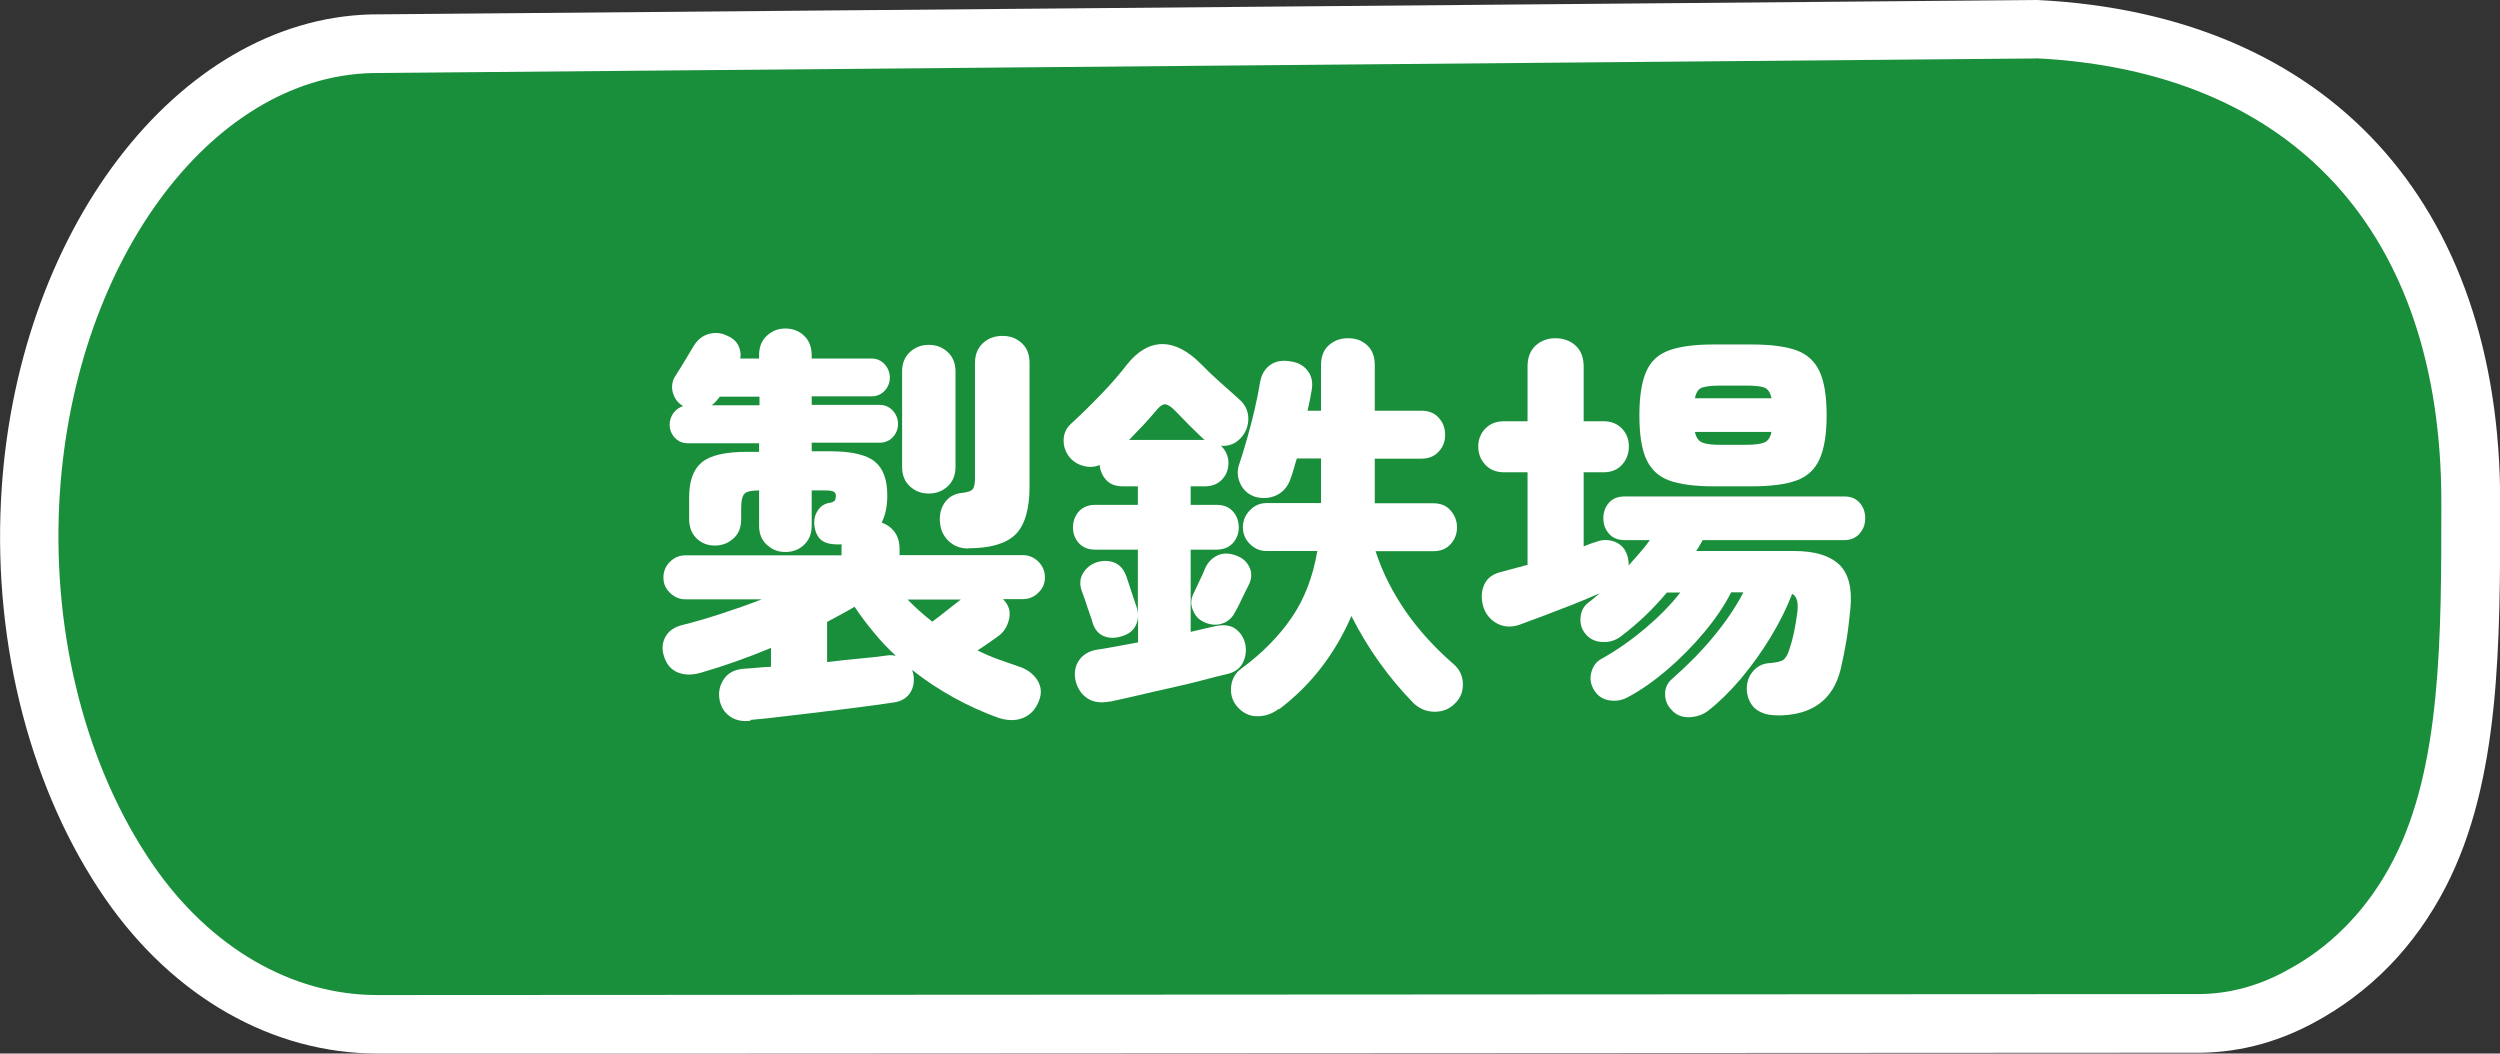 <?xml version="1.0" encoding="UTF-8"?><svg id="_レイヤー_2" xmlns="http://www.w3.org/2000/svg" viewBox="0 0 128.31 54.07"><rect x="0" y="0" width="128.31" height="54.07" fill="#333333" stroke="none"/><defs><style>.cls-1{fill:#198f3b;}.cls-1,.cls-2{stroke-width:0px;}.cls-2{fill:#fff;}</style></defs><g id="_レイヤー_3"><path class="cls-1" d="M112.62,52.52c1.22.02,3.15-.16,5.33-1.31.93-.49,4.06-2.15,6.25-6.41,2.55-4.98,2.61-11.48,2.61-19.02,0-13.26-6.81-23.51-22.23-24.27l-85.5.74C9.85,2.48,2.19,12.77,1.54,25.78c-.37,7.44,1.62,14.46,5.09,19.49,3.32,4.81,7.98,7.31,12.73,7.3,31.09-.02,62.17-.03,93.26-.05Z"/><path class="cls-2" d="M19.36,54.07c-5.38,0-10.47-2.9-13.96-7.95C1.62,40.65-.33,33.21.05,25.7.73,11.97,9.07,1,19.04.74l85.53-.74c14.9.74,23.75,10.38,23.75,25.78,0,7.35,0,14.29-2.78,19.71-1.59,3.09-3.89,5.46-6.86,7.04-1.94,1.03-3.97,1.53-6.06,1.5l-93.24.05h0ZM104.5,3l-85.42.75C10.71,3.96,3.65,13.67,3.04,25.85c-.34,6.86,1.42,13.62,4.83,18.56,2.92,4.23,7.11,6.66,11.49,6.66h0l93.25-.05c.07,0,.13,0,.19,0,1.52,0,3.01-.38,4.43-1.14.91-.49,3.66-1.95,5.62-5.77,2.45-4.77,2.45-11.36,2.45-18.34,0-13.82-7.58-22.12-20.81-22.78Z"/><path class="cls-2" d="M38.54,36.99c-.46.06-.84-.03-1.13-.26-.29-.23-.46-.55-.5-.96-.03-.36.07-.69.29-.98.22-.29.56-.44,1.01-.47.2-.01.41-.03.65-.05.24-.02.48-.04.71-.05v-.97c-1.23.52-2.44.94-3.61,1.28-.46.13-.86.12-1.2-.03-.34-.15-.57-.43-.69-.85-.11-.35-.08-.67.09-.98.17-.3.47-.5.89-.6.57-.14,1.22-.33,1.93-.56.71-.23,1.42-.48,2.12-.75h-3.91c-.31,0-.57-.11-.8-.33s-.34-.48-.34-.79.11-.59.34-.81c.22-.22.49-.33.8-.33h8v-.29c0-.13,0-.22.02-.27h-.23c-.41,0-.7-.09-.88-.27-.18-.18-.29-.45-.31-.8-.01-.27.06-.5.21-.71.15-.21.36-.33.63-.36.11-.03.19-.07.22-.12.03-.05.05-.13.05-.24,0-.1-.04-.17-.12-.21-.08-.04-.21-.06-.41-.06h-.71v1.81c0,.41-.13.73-.39.98-.26.25-.58.37-.96.37s-.68-.12-.95-.37c-.27-.24-.4-.57-.4-.98v-1.81h-.02c-.38,0-.62.06-.73.17-.11.11-.17.36-.17.74v.57c0,.42-.13.75-.4.99-.27.24-.58.36-.95.36s-.68-.12-.93-.36-.39-.57-.39-.99v-1.13c0-.84.22-1.44.65-1.79.43-.36,1.2-.54,2.31-.54h.63v-.44h-3.65c-.27,0-.49-.09-.67-.28-.18-.19-.27-.42-.27-.68,0-.22.07-.42.2-.6.13-.17.3-.29.49-.35-.27-.15-.44-.39-.53-.7-.08-.31-.03-.61.15-.87.15-.24.32-.5.49-.79.17-.29.32-.53.43-.72.2-.32.45-.53.78-.62.32-.09.64-.06.94.09.27.11.46.28.57.49.11.22.15.45.1.68h.97v-.17c0-.42.13-.75.4-1,.27-.25.58-.37.95-.37s.7.12.96.37.39.58.39,1v.17h3.07c.27,0,.49.1.67.29.18.2.27.43.27.69s-.09.49-.27.68c-.18.19-.41.28-.67.28h-3.07v.44h3.49c.27,0,.49.1.67.29.18.2.27.43.27.69s-.09.49-.27.68c-.18.19-.41.28-.67.28h-3.49v.44h.94c1.11,0,1.87.18,2.3.53.43.35.64.93.64,1.74,0,.56-.1,1.02-.29,1.39.28.1.5.26.67.49.17.23.25.53.25.89v.29h6.32c.31,0,.57.11.8.33.22.22.34.49.34.81s-.11.57-.34.79c-.22.22-.49.33-.8.33h-1.01l.02.02c.28.29.38.63.29,1.01s-.27.67-.57.88c-.14.1-.3.21-.48.34s-.37.25-.57.38c.34.17.68.32,1.04.45.36.13.71.25,1.06.37.42.13.74.36.96.69.22.34.25.7.09,1.09-.17.43-.44.72-.82.87-.38.15-.8.14-1.26-.01-.78-.28-1.55-.63-2.31-1.05-.76-.42-1.46-.89-2.12-1.41.03.08.06.18.08.29.04.36-.02.67-.2.92-.18.25-.44.41-.81.46-.46.07-1.01.15-1.65.23s-1.31.17-2.01.25-1.37.17-2.02.24c-.64.08-1.21.14-1.7.18ZM36.52,20.8h2.46v-.44h-2.04l-.04.06c-.06.07-.12.14-.18.21s-.13.13-.2.17ZM42.45,33.98c.57-.07,1.13-.13,1.67-.18.54-.05,1.01-.1,1.42-.16.07-.01.14-.02.22-.01.08,0,.15.02.22.03-.41-.38-.79-.78-1.14-1.21-.36-.43-.68-.86-.98-1.31-.21.13-.43.25-.67.38-.24.13-.48.26-.74.4v2.06ZM47.67,25.33c-.38,0-.7-.12-.97-.37-.27-.24-.4-.58-.4-1v-4.89c0-.42.13-.75.4-1,.27-.25.59-.37.97-.37s.7.12.97.37c.27.25.4.58.4,1v4.89c0,.42-.13.75-.4,1-.27.25-.59.37-.97.37ZM47.84,31.91c.21-.15.46-.34.73-.56.28-.22.53-.41.74-.58h-2.73c.38.39.8.77,1.26,1.13ZM49.69,28.15c-.41,0-.74-.13-1.01-.39-.27-.26-.41-.58-.44-.98-.03-.41.07-.75.28-1.03.22-.28.52-.43.91-.46.25-.03.42-.09.49-.18.08-.09.12-.28.12-.56v-5.92c0-.43.14-.77.41-1.02s.6-.37,1-.37.72.12.99.37c.27.25.4.58.4,1.02v6.34c0,1.18-.25,2-.73,2.47-.49.47-1.3.7-2.42.7Z"/><path class="cls-2" d="M56.96,36c-.46.1-.85.04-1.15-.16-.31-.2-.51-.51-.61-.91-.08-.41-.02-.75.18-1.04.2-.29.5-.47.89-.54.29-.04.63-.1,1-.17.37-.07.75-.14,1.14-.21v-1.34c-.03.49-.27.82-.73.99-.38.14-.71.15-1,.04-.29-.11-.49-.34-.6-.69-.03-.11-.08-.28-.16-.49-.08-.22-.15-.43-.22-.65-.07-.22-.13-.37-.17-.47-.13-.35-.11-.66.05-.93.16-.27.39-.46.68-.56.32-.11.63-.11.92,0,.29.11.5.35.63.71.03.08.08.24.15.45.07.22.14.43.21.64.07.21.12.36.15.44.06.15.08.32.08.5v-3.4h-2.18c-.36,0-.65-.11-.85-.34-.2-.22-.3-.49-.3-.8s.1-.59.3-.82c.2-.22.49-.34.85-.34h2.18v-.95h-.78c-.35,0-.63-.1-.83-.31-.2-.21-.32-.47-.35-.78-.27.1-.53.12-.8.05-.27-.06-.5-.19-.69-.39-.24-.27-.36-.57-.36-.92s.13-.64.4-.88c.49-.45,1-.95,1.53-1.5.53-.55.97-1.06,1.32-1.52.56-.7,1.17-1.05,1.82-1.05s1.32.35,2.01,1.05c.24.25.55.55.93.89.39.34.73.65,1.04.93.28.25.42.57.43.94,0,.38-.12.71-.37.99-.28.31-.62.45-1.03.42.25.25.38.55.38.88s-.11.62-.33.85c-.22.23-.51.35-.87.35h-.74v.95h1.32c.36,0,.65.11.85.34.2.22.3.5.3.82s-.1.57-.3.8c-.2.22-.49.34-.85.34h-1.32v4.22c.24-.06.47-.11.68-.16.22-.05.42-.09.62-.14.41-.08.73-.04.98.13.24.17.42.41.51.74.08.34.05.66-.09.97s-.4.51-.77.61c-.35.08-.79.19-1.31.33s-1.08.27-1.67.4-1.15.26-1.7.39c-.55.13-1.02.23-1.43.32ZM57.94,22.58h3.89s-.07-.05-.13-.11c-.1-.1-.23-.23-.41-.4-.18-.17-.35-.34-.51-.51s-.31-.32-.42-.43c-.22-.24-.41-.36-.55-.38-.14-.01-.31.11-.52.38-.38.45-.83.93-1.34,1.45ZM61.81,31.93c-.27-.11-.46-.31-.58-.6-.12-.29-.12-.56.01-.83.04-.08.1-.21.18-.38.08-.17.16-.34.24-.51s.14-.3.17-.39c.14-.34.36-.57.65-.71s.63-.13,1.01.02c.29.11.51.31.64.59.13.28.12.59-.05.92-.04.08-.11.22-.2.4s-.18.37-.27.56c-.09.19-.17.33-.22.41-.14.29-.36.49-.65.59-.29.1-.6.08-.92-.06ZM65.63,36.38c-.35.27-.73.39-1.14.38-.41-.01-.76-.2-1.04-.55-.22-.29-.31-.63-.26-1.01.05-.38.23-.68.54-.9,1.06-.78,1.92-1.66,2.57-2.61s1.09-2.1,1.31-3.41h-2.6c-.34,0-.62-.12-.86-.36-.24-.24-.36-.53-.36-.86s.12-.63.36-.87c.24-.25.52-.37.86-.37h2.79v-2.29h-1.24c-.06.18-.11.36-.16.54-.05.17-.1.34-.16.49-.13.39-.36.67-.69.84s-.7.2-1.09.11c-.36-.11-.63-.33-.79-.66-.16-.33-.19-.67-.07-1.02.13-.38.26-.81.4-1.3.14-.49.27-.99.39-1.5.12-.51.21-.98.28-1.4.07-.41.25-.71.54-.91s.65-.25,1.1-.16c.35.06.62.22.82.49.2.27.26.6.19.98-.03.15-.06.32-.09.49-.04.18-.07.36-.12.56h.69v-2.33c0-.45.13-.79.4-1.03.27-.24.59-.36.99-.36s.72.12.98.36c.26.24.39.58.39,1.03v2.33h2.39c.38,0,.68.12.89.36.22.24.33.53.33.88s-.11.62-.33.86c-.22.24-.51.36-.89.36h-2.39v2.29h3c.38,0,.68.12.89.37.22.25.33.54.33.87s-.11.62-.33.86c-.22.24-.51.36-.89.36h-2.96c.36,1.11.89,2.14,1.56,3.11.68.97,1.49,1.86,2.45,2.69.29.25.45.57.47.97.02.39-.1.73-.37,1.01-.29.31-.65.46-1.07.46s-.78-.15-1.09-.44c-1.27-1.3-2.34-2.79-3.19-4.47-.85,1.96-2.09,3.56-3.72,4.79Z"/><path class="cls-2" d="M91.23,36.71c-.42.01-.77-.08-1.05-.27s-.46-.5-.52-.92c-.04-.39.05-.74.28-1.03s.54-.45.93-.46c.35-.03.58-.09.69-.19.11-.1.21-.28.29-.55.17-.49.3-1.12.4-1.89.06-.5-.04-.81-.27-.92-.28.73-.65,1.47-1.11,2.23-.46.76-.97,1.46-1.51,2.11-.55.65-1.11,1.2-1.68,1.65-.27.21-.59.32-.97.34-.38.01-.69-.11-.92-.38-.22-.22-.33-.49-.33-.81,0-.32.12-.57.35-.77.8-.7,1.51-1.42,2.13-2.17.62-.75,1.14-1.51,1.54-2.28h-.63c-.35.69-.82,1.38-1.4,2.07-.58.69-1.21,1.33-1.89,1.91s-1.35,1.05-2.01,1.4c-.31.17-.63.22-.98.16-.34-.06-.61-.25-.79-.58-.15-.28-.19-.57-.1-.88s.26-.53.52-.67c.76-.42,1.5-.94,2.23-1.55.73-.62,1.33-1.23,1.81-1.85h-.69c-.35.42-.72.82-1.11,1.19s-.8.72-1.22,1.04c-.28.22-.6.33-.97.31-.36-.01-.66-.15-.88-.42-.2-.24-.28-.52-.25-.85.03-.33.17-.58.42-.77.1-.07.19-.14.28-.22.09-.08.19-.16.28-.24-.41.18-.86.37-1.36.57s-1,.38-1.48.57c-.48.18-.91.34-1.29.48-.43.14-.82.11-1.17-.09-.34-.2-.57-.49-.68-.87-.11-.41-.09-.78.06-1.11.15-.34.45-.55.88-.65.22-.06.45-.12.67-.18.22-.06.45-.12.67-.18v-4.75h-1.2c-.41,0-.73-.13-.97-.39-.24-.26-.36-.57-.36-.93s.12-.67.36-.92.56-.38.97-.38h1.2v-2.81c0-.46.14-.82.41-1.07s.61-.38,1.02-.38.77.13,1.04.38c.27.25.41.61.41,1.07v2.81h1.01c.41,0,.72.13.96.38s.35.56.35.92-.12.68-.35.93c-.23.26-.55.39-.96.39h-1.01v3.8c.11-.04.22-.08.34-.13.11-.04.22-.08.31-.1.32-.13.64-.12.96,0,.31.13.52.36.62.68.06.17.08.34.08.53.2-.22.39-.44.58-.66.19-.22.36-.43.51-.64h-1.3c-.35,0-.62-.11-.81-.34-.19-.22-.28-.48-.28-.78s.09-.57.28-.79c.19-.22.46-.33.81-.33h11.28c.34,0,.6.11.79.33.19.22.28.48.28.79s-.09.55-.28.78c-.19.22-.45.34-.79.34h-7.27c-.06.1-.11.19-.16.28-.05.09-.11.19-.18.28h5.04c1.04,0,1.8.23,2.29.68.49.46.69,1.21.59,2.28-.06.59-.12,1.12-.2,1.61-.08.48-.18.98-.3,1.5-.39,1.58-1.48,2.37-3.25,2.37ZM87.95,24.96c-.97,0-1.73-.1-2.28-.3s-.94-.57-1.18-1.1-.35-1.28-.35-2.25.12-1.71.35-2.24c.23-.53.62-.89,1.18-1.09.55-.2,1.31-.3,2.28-.3h1.95c.98,0,1.75.1,2.3.3.55.2.95.57,1.19,1.09.24.52.36,1.27.36,2.24s-.12,1.71-.36,2.25c-.24.53-.63.9-1.19,1.1-.55.2-1.32.3-2.3.3h-1.95ZM86.99,20.44h3.93c-.06-.29-.18-.48-.37-.55-.19-.07-.51-.1-.96-.1h-1.3c-.43,0-.75.04-.93.1-.19.07-.31.25-.37.55ZM88.29,22.83h1.3c.45,0,.77-.04.96-.12.19-.08.31-.25.37-.54h-3.93c.06.28.18.46.37.54.19.08.5.12.93.12Z"/></g></svg>